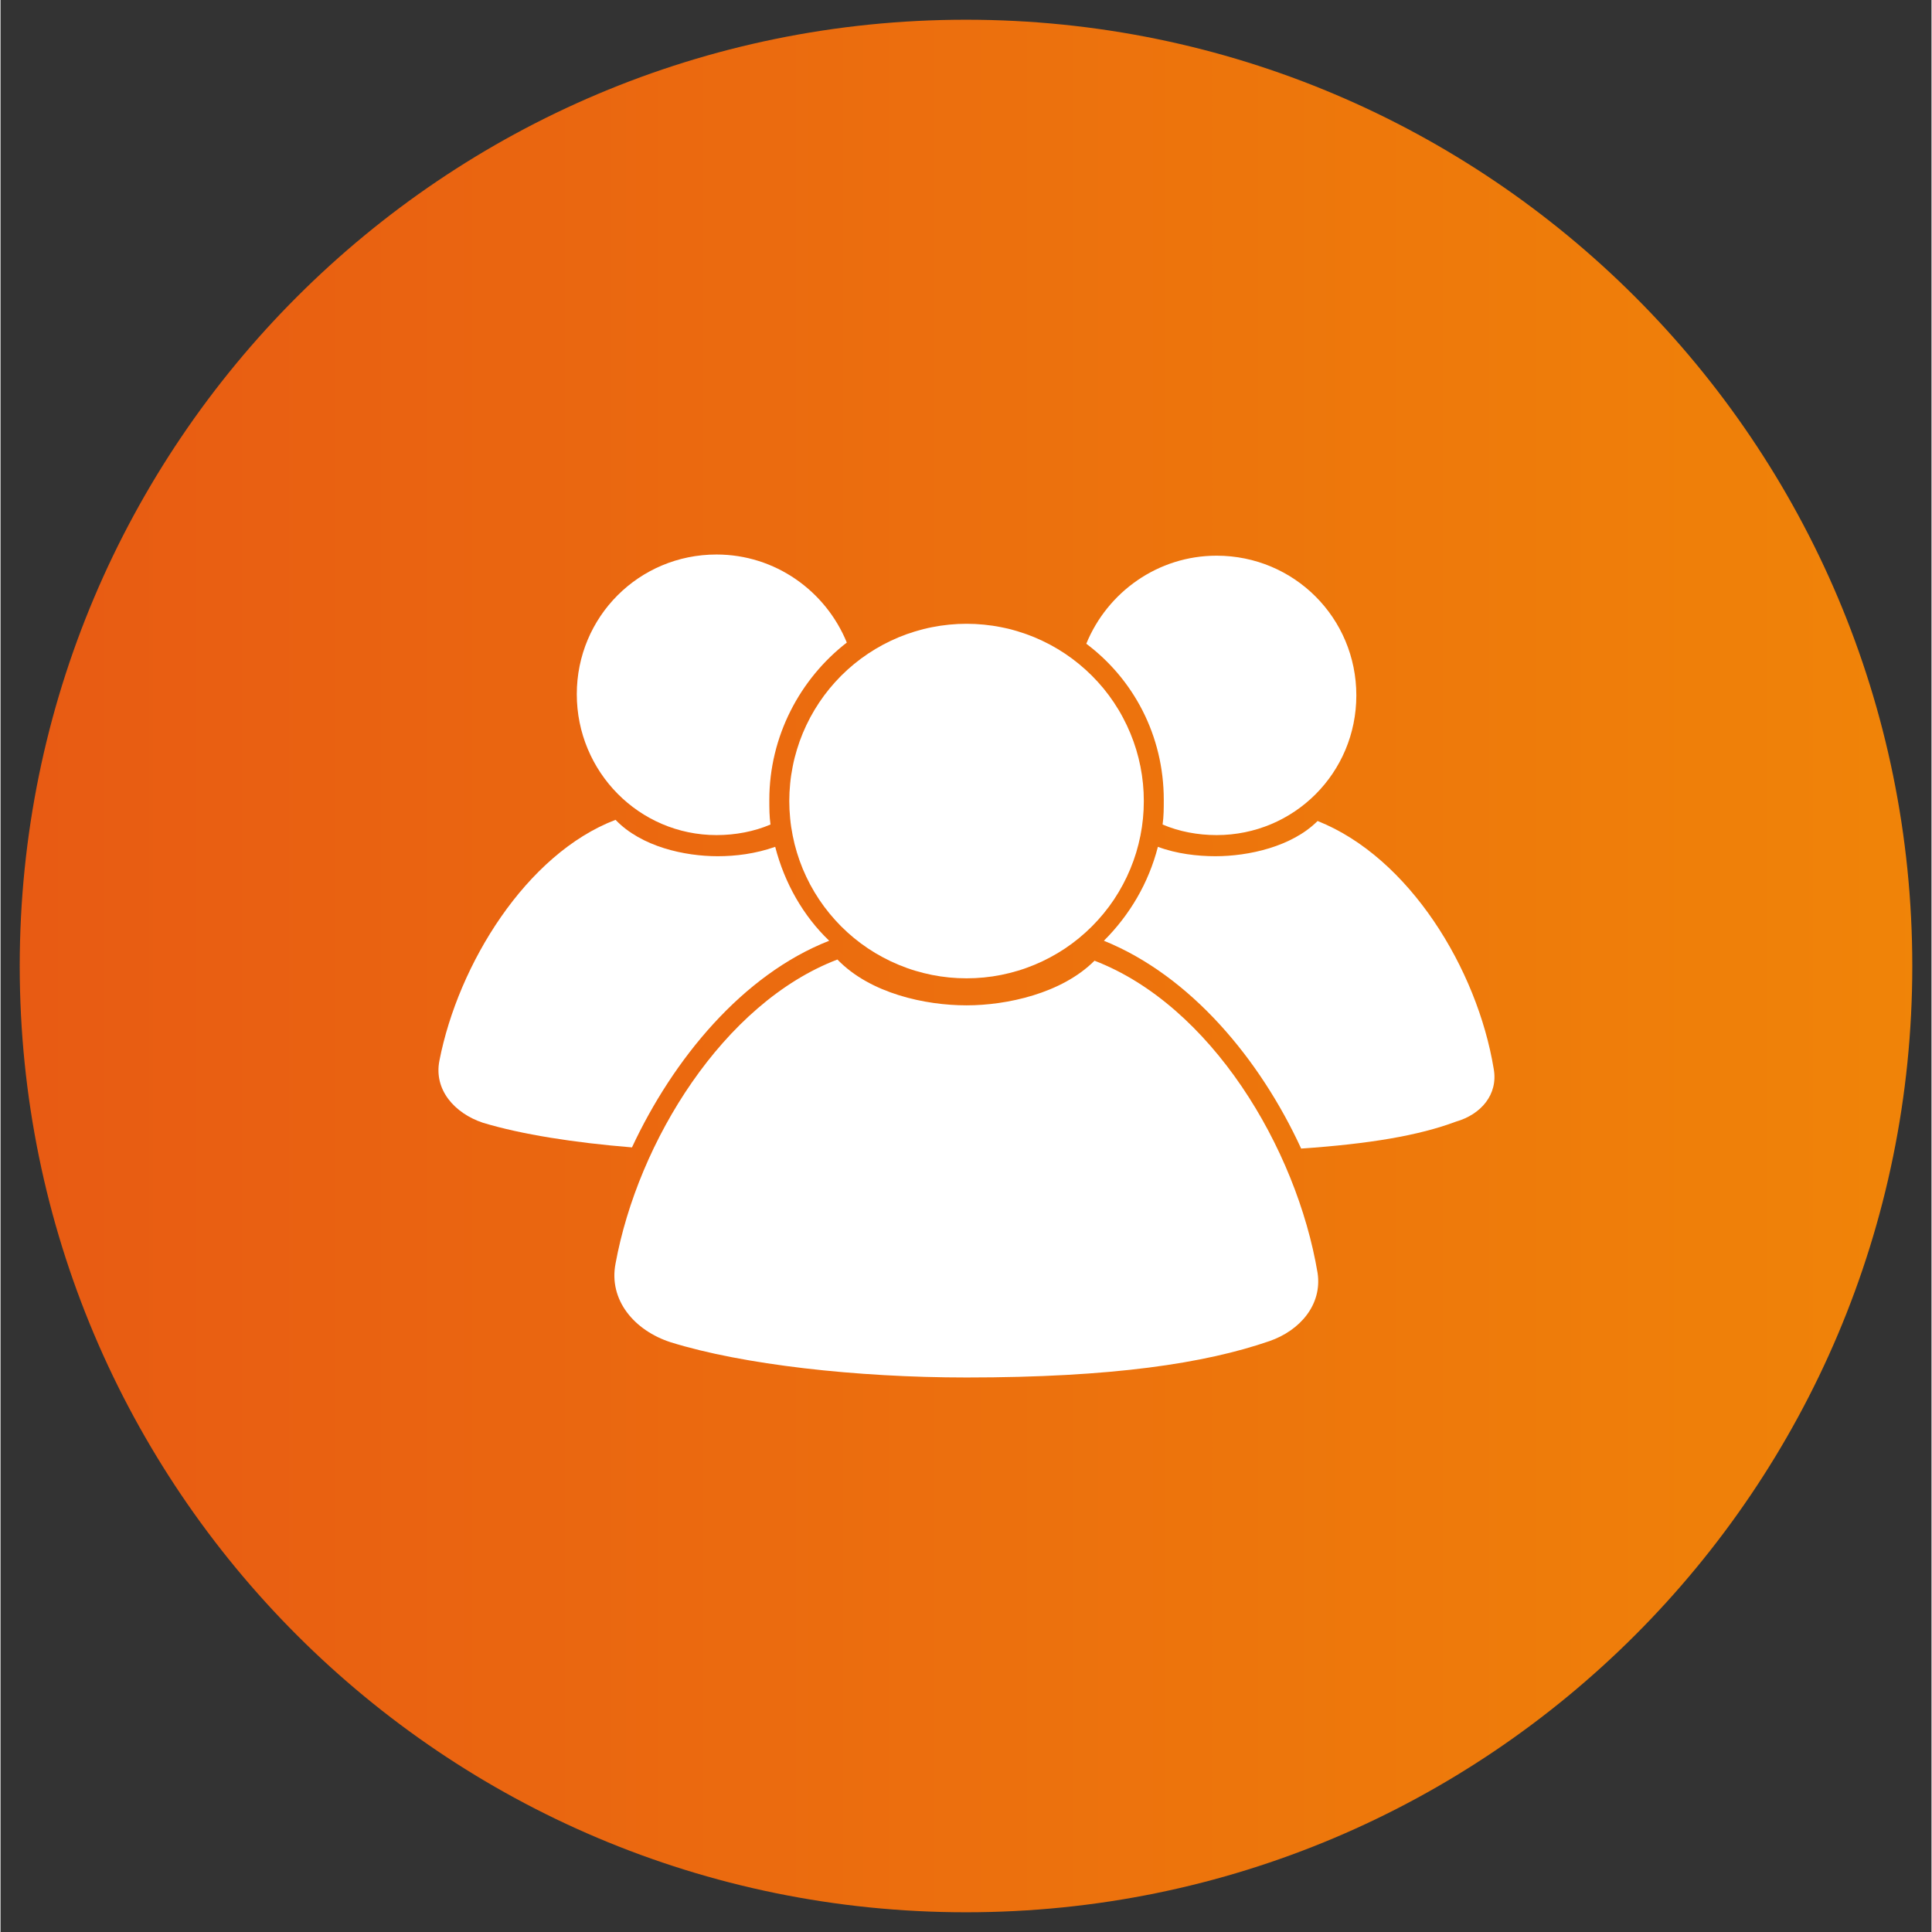 <svg xmlns="http://www.w3.org/2000/svg" xmlns:xlink="http://www.w3.org/1999/xlink" width="300" zoomAndPan="magnify" viewBox="0 0 224.88 225" height="300" preserveAspectRatio="xMidYMid meet" version="1.0"><rect x="0" y="0" width="224.88" height="225" fill="#333333" stroke="none"/><defs><clipPath id="56d8ced126"><path d="M 0.238 0.297 L 220.645 0.297 L 220.645 220.703 L 0.238 220.703 Z M 0.238 0.297 " clip-rule="nonzero"/></clipPath><clipPath id="c49b890b6d"><path d="M 110.441 0.297 C 49.578 0.297 0.238 49.637 0.238 110.5 C 0.238 171.363 49.578 220.703 110.441 220.703 C 171.305 220.703 220.645 171.363 220.645 110.5 C 220.645 49.637 171.305 0.297 110.441 0.297 Z M 110.441 0.297 " clip-rule="nonzero"/></clipPath><clipPath id="869e7cf155"><path d="M 0.238 0.297 L 220.645 0.297 L 220.645 220.703 L 0.238 220.703 Z M 0.238 0.297 " clip-rule="nonzero"/></clipPath><clipPath id="da11d42e2a"><path d="M 110.441 0.297 C 49.578 0.297 0.238 49.637 0.238 110.5 C 0.238 171.363 49.578 220.703 110.441 220.703 C 171.305 220.703 220.645 171.363 220.645 110.5 C 220.645 49.637 171.305 0.297 110.441 0.297 Z M 110.441 0.297 " clip-rule="nonzero"/></clipPath><linearGradient x1="0" gradientTransform="matrix(0.861, 0, 0, 0.861, 0.237, 0.297)" y1="128" x2="256" gradientUnits="userSpaceOnUse" y2="128" id="5e0d2b3182"><stop stop-opacity="1" stop-color="rgb(90.979%, 35.689%, 7.449%)" offset="0"/><stop stop-opacity="1" stop-color="rgb(91.003%, 35.814%, 7.416%)" offset="0.016"/><stop stop-opacity="1" stop-color="rgb(91.052%, 36.066%, 7.349%)" offset="0.031"/><stop stop-opacity="1" stop-color="rgb(91.101%, 36.316%, 7.281%)" offset="0.047"/><stop stop-opacity="1" stop-color="rgb(91.151%, 36.568%, 7.213%)" offset="0.062"/><stop stop-opacity="1" stop-color="rgb(91.2%, 36.819%, 7.146%)" offset="0.078"/><stop stop-opacity="1" stop-color="rgb(91.249%, 37.07%, 7.079%)" offset="0.094"/><stop stop-opacity="1" stop-color="rgb(91.298%, 37.321%, 7.011%)" offset="0.109"/><stop stop-opacity="1" stop-color="rgb(91.347%, 37.572%, 6.944%)" offset="0.125"/><stop stop-opacity="1" stop-color="rgb(91.396%, 37.823%, 6.877%)" offset="0.141"/><stop stop-opacity="1" stop-color="rgb(91.446%, 38.074%, 6.81%)" offset="0.156"/><stop stop-opacity="1" stop-color="rgb(91.495%, 38.325%, 6.741%)" offset="0.172"/><stop stop-opacity="1" stop-color="rgb(91.544%, 38.576%, 6.674%)" offset="0.188"/><stop stop-opacity="1" stop-color="rgb(91.592%, 38.828%, 6.607%)" offset="0.203"/><stop stop-opacity="1" stop-color="rgb(91.641%, 39.079%, 6.54%)" offset="0.219"/><stop stop-opacity="1" stop-color="rgb(91.69%, 39.33%, 6.473%)" offset="0.234"/><stop stop-opacity="1" stop-color="rgb(91.739%, 39.581%, 6.406%)" offset="0.25"/><stop stop-opacity="1" stop-color="rgb(91.789%, 39.832%, 6.339%)" offset="0.266"/><stop stop-opacity="1" stop-color="rgb(91.838%, 40.083%, 6.271%)" offset="0.281"/><stop stop-opacity="1" stop-color="rgb(91.887%, 40.334%, 6.203%)" offset="0.297"/><stop stop-opacity="1" stop-color="rgb(91.936%, 40.585%, 6.136%)" offset="0.312"/><stop stop-opacity="1" stop-color="rgb(91.985%, 40.836%, 6.068%)" offset="0.328"/><stop stop-opacity="1" stop-color="rgb(92.033%, 41.087%, 6.001%)" offset="0.344"/><stop stop-opacity="1" stop-color="rgb(92.084%, 41.339%, 5.934%)" offset="0.359"/><stop stop-opacity="1" stop-color="rgb(92.133%, 41.589%, 5.867%)" offset="0.375"/><stop stop-opacity="1" stop-color="rgb(92.181%, 41.841%, 5.8%)" offset="0.391"/><stop stop-opacity="1" stop-color="rgb(92.23%, 42.091%, 5.731%)" offset="0.406"/><stop stop-opacity="1" stop-color="rgb(92.279%, 42.343%, 5.664%)" offset="0.422"/><stop stop-opacity="1" stop-color="rgb(92.328%, 42.593%, 5.597%)" offset="0.438"/><stop stop-opacity="1" stop-color="rgb(92.377%, 42.845%, 5.53%)" offset="0.453"/><stop stop-opacity="1" stop-color="rgb(92.427%, 43.095%, 5.463%)" offset="0.469"/><stop stop-opacity="1" stop-color="rgb(92.476%, 43.347%, 5.396%)" offset="0.484"/><stop stop-opacity="1" stop-color="rgb(92.525%, 43.599%, 5.328%)" offset="0.5"/><stop stop-opacity="1" stop-color="rgb(92.574%, 43.849%, 5.26%)" offset="0.516"/><stop stop-opacity="1" stop-color="rgb(92.622%, 44.101%, 5.193%)" offset="0.531"/><stop stop-opacity="1" stop-color="rgb(92.671%, 44.351%, 5.125%)" offset="0.547"/><stop stop-opacity="1" stop-color="rgb(92.722%, 44.603%, 5.058%)" offset="0.562"/><stop stop-opacity="1" stop-color="rgb(92.77%, 44.853%, 4.991%)" offset="0.578"/><stop stop-opacity="1" stop-color="rgb(92.819%, 45.105%, 4.924%)" offset="0.594"/><stop stop-opacity="1" stop-color="rgb(92.868%, 45.355%, 4.857%)" offset="0.609"/><stop stop-opacity="1" stop-color="rgb(92.917%, 45.607%, 4.79%)" offset="0.625"/><stop stop-opacity="1" stop-color="rgb(92.966%, 45.859%, 4.721%)" offset="0.641"/><stop stop-opacity="1" stop-color="rgb(93.015%, 46.109%, 4.654%)" offset="0.656"/><stop stop-opacity="1" stop-color="rgb(93.065%, 46.361%, 4.587%)" offset="0.672"/><stop stop-opacity="1" stop-color="rgb(93.114%, 46.611%, 4.52%)" offset="0.688"/><stop stop-opacity="1" stop-color="rgb(93.163%, 46.863%, 4.453%)" offset="0.703"/><stop stop-opacity="1" stop-color="rgb(93.211%, 47.113%, 4.385%)" offset="0.719"/><stop stop-opacity="1" stop-color="rgb(93.26%, 47.365%, 4.318%)" offset="0.734"/><stop stop-opacity="1" stop-color="rgb(93.309%, 47.615%, 4.25%)" offset="0.75"/><stop stop-opacity="1" stop-color="rgb(93.359%, 47.867%, 4.182%)" offset="0.766"/><stop stop-opacity="1" stop-color="rgb(93.408%, 48.119%, 4.115%)" offset="0.781"/><stop stop-opacity="1" stop-color="rgb(93.457%, 48.369%, 4.048%)" offset="0.797"/><stop stop-opacity="1" stop-color="rgb(93.506%, 48.621%, 3.981%)" offset="0.812"/><stop stop-opacity="1" stop-color="rgb(93.555%, 48.871%, 3.914%)" offset="0.828"/><stop stop-opacity="1" stop-color="rgb(93.604%, 49.123%, 3.847%)" offset="0.844"/><stop stop-opacity="1" stop-color="rgb(93.652%, 49.373%, 3.78%)" offset="0.859"/><stop stop-opacity="1" stop-color="rgb(93.703%, 49.625%, 3.711%)" offset="0.875"/><stop stop-opacity="1" stop-color="rgb(93.752%, 49.875%, 3.644%)" offset="0.891"/><stop stop-opacity="1" stop-color="rgb(93.8%, 50.127%, 3.577%)" offset="0.906"/><stop stop-opacity="1" stop-color="rgb(93.849%, 50.378%, 3.51%)" offset="0.922"/><stop stop-opacity="1" stop-color="rgb(93.898%, 50.629%, 3.442%)" offset="0.938"/><stop stop-opacity="1" stop-color="rgb(93.947%, 50.88%, 3.375%)" offset="0.953"/><stop stop-opacity="1" stop-color="rgb(93.997%, 51.131%, 3.308%)" offset="0.969"/><stop stop-opacity="1" stop-color="rgb(94.046%, 51.382%, 3.239%)" offset="0.984"/><stop stop-opacity="1" stop-color="rgb(94.095%, 51.633%, 3.172%)" offset="1"/></linearGradient><clipPath id="250dd29577"><rect x="0" width="221" y="0" height="221"/></clipPath><clipPath id="c488e8d91f"><path d="M 69 109 L 152 109 L 152 158.754 L 69 158.754 Z M 69 109 " clip-rule="nonzero"/></clipPath><clipPath id="0cbcf371c9"><path d="M 65 62.578 L 97 62.578 L 97 96 L 65 96 Z M 65 62.578 " clip-rule="nonzero"/></clipPath><clipPath id="70e8cd4ecf"><path d="M 124 62.578 L 156 62.578 L 156 96 L 124 96 Z M 124 62.578 " clip-rule="nonzero"/></clipPath><clipPath id="87aa11549e"><rect x="0" width="221" y="0" height="221"/></clipPath></defs><g transform="matrix(1, 0, 0, 1, 2, 2)"><g clip-path="url(#87aa11549e)"><g clip-path="url(#56d8ced126)"><g clip-path="url(#c49b890b6d)"><g transform="matrix(1, 0, 0, 1, 0, -0)"><g clip-path="url(#250dd29577)"><g clip-path="url(#869e7cf155)"><g clip-path="url(#da11d42e2a)"><path fill="url(#5e0d2b3182)" d="M 0.238 0.297 L 0.238 220.703 L 220.645 220.703 L 220.645 0.297 Z M 0.238 0.297 " fill-rule="nonzero"/></g></g></g></g></g></g><path fill="#ffffff" d="M 131.148 91.289 C 131.148 91.965 131.117 92.641 131.051 93.312 C 130.984 93.988 130.887 94.656 130.754 95.316 C 130.621 95.98 130.457 96.637 130.262 97.285 C 130.066 97.93 129.836 98.566 129.578 99.191 C 129.32 99.816 129.031 100.426 128.711 101.023 C 128.395 101.617 128.047 102.199 127.672 102.762 C 127.297 103.324 126.895 103.863 126.465 104.387 C 126.035 104.91 125.582 105.41 125.102 105.891 C 124.625 106.367 124.125 106.82 123.602 107.25 C 123.078 107.68 122.535 108.082 121.977 108.457 C 121.414 108.832 120.832 109.18 120.238 109.496 C 119.641 109.816 119.031 110.105 118.406 110.363 C 117.781 110.621 117.145 110.852 116.496 111.047 C 115.852 111.242 115.195 111.406 114.531 111.539 C 113.871 111.672 113.203 111.77 112.527 111.836 C 111.855 111.902 111.18 111.934 110.504 111.934 C 109.828 111.934 109.152 111.902 108.48 111.836 C 107.809 111.77 107.141 111.672 106.477 111.539 C 105.812 111.406 105.16 111.242 104.512 111.047 C 103.863 110.852 103.23 110.621 102.605 110.363 C 101.98 110.105 101.367 109.816 100.773 109.496 C 100.176 109.18 99.598 108.832 99.035 108.457 C 98.473 108.082 97.93 107.68 97.406 107.25 C 96.887 106.82 96.383 106.367 95.906 105.891 C 95.43 105.41 94.977 104.91 94.547 104.387 C 94.117 103.863 93.715 103.324 93.34 102.762 C 92.965 102.199 92.617 101.617 92.297 101.023 C 91.98 100.426 91.691 99.816 91.43 99.191 C 91.172 98.566 90.945 97.93 90.75 97.285 C 90.551 96.637 90.387 95.98 90.258 95.316 C 90.125 94.656 90.023 93.988 89.961 93.312 C 89.895 92.641 89.859 91.965 89.859 91.289 C 89.859 90.613 89.895 89.941 89.961 89.266 C 90.023 88.594 90.125 87.926 90.258 87.262 C 90.387 86.598 90.551 85.945 90.75 85.297 C 90.945 84.648 91.172 84.016 91.43 83.391 C 91.691 82.766 91.98 82.156 92.297 81.559 C 92.617 80.961 92.965 80.383 93.34 79.82 C 93.715 79.258 94.117 78.715 94.547 78.191 C 94.977 77.672 95.43 77.172 95.906 76.691 C 96.383 76.215 96.887 75.762 97.406 75.332 C 97.93 74.902 98.473 74.5 99.035 74.125 C 99.598 73.75 100.176 73.402 100.773 73.082 C 101.367 72.766 101.98 72.477 102.605 72.215 C 103.23 71.957 103.863 71.73 104.512 71.535 C 105.16 71.336 105.812 71.172 106.477 71.043 C 107.141 70.91 107.809 70.812 108.48 70.746 C 109.152 70.68 109.828 70.645 110.504 70.645 C 111.18 70.645 111.855 70.68 112.527 70.746 C 113.203 70.812 113.871 70.91 114.531 71.043 C 115.195 71.172 115.852 71.336 116.496 71.535 C 117.145 71.73 117.781 71.957 118.406 72.215 C 119.031 72.477 119.641 72.766 120.238 73.082 C 120.832 73.402 121.414 73.75 121.977 74.125 C 122.535 74.5 123.078 74.902 123.602 75.332 C 124.125 75.762 124.625 76.215 125.102 76.691 C 125.582 77.172 126.035 77.672 126.465 78.191 C 126.895 78.715 127.297 79.258 127.672 79.82 C 128.047 80.383 128.395 80.961 128.711 81.559 C 129.031 82.156 129.32 82.766 129.578 83.391 C 129.836 84.016 130.066 84.648 130.262 85.297 C 130.457 85.945 130.621 86.598 130.754 87.262 C 130.887 87.926 130.984 88.594 131.051 89.266 C 131.117 89.941 131.148 90.613 131.148 91.289 Z M 131.148 91.289 " fill-opacity="1" fill-rule="nonzero"/><g clip-path="url(#c488e8d91f)"><path fill="#ffffff" d="M 125.406 109.883 C 121.578 113.715 115.152 115.082 110.504 115.082 C 105.719 115.082 99.293 113.715 95.465 109.746 C 82.203 114.809 72.223 130.941 69.625 145.16 C 68.805 149.398 71.812 152.953 76.051 154.32 C 84.391 156.918 97.652 158.422 110.504 158.422 C 127.457 158.422 138.258 156.781 145.781 154.184 C 149.336 152.953 151.934 149.945 151.387 146.254 C 148.926 131.625 138.941 115.082 125.406 109.883 Z M 125.406 109.883 " fill-opacity="1" fill-rule="nonzero"/></g><path fill="#ffffff" d="M 94.508 107.559 C 91.5 104.688 89.312 100.859 88.219 96.621 C 85.895 97.441 83.57 97.715 81.52 97.715 C 77.691 97.715 72.633 96.621 69.625 93.477 C 59.234 97.441 51.305 110.293 49.117 121.508 C 48.434 124.926 50.895 127.66 54.176 128.754 C 58.688 130.121 64.84 131.078 71.539 131.625 C 76.324 121.371 84.391 111.523 94.508 107.559 Z M 94.508 107.559 " fill-opacity="1" fill-rule="nonzero"/><g clip-path="url(#0cbcf371c9)"><path fill="#ffffff" d="M 81.383 95.254 C 83.57 95.254 85.758 94.844 87.672 94.023 C 87.535 93.066 87.535 92.109 87.535 91.152 C 87.535 83.77 91.09 77.07 96.559 72.832 C 94.098 66.816 88.219 62.578 81.383 62.578 C 72.359 62.578 65.113 69.824 65.113 78.848 C 65.113 87.871 72.359 95.254 81.383 95.254 Z M 81.383 95.254 " fill-opacity="1" fill-rule="nonzero"/></g><path fill="#ffffff" d="M 171.895 122.465 C 169.98 110.84 162.051 97.852 151.387 93.613 C 148.379 96.621 143.316 97.715 139.488 97.715 C 137.438 97.715 134.977 97.441 132.789 96.621 C 131.695 100.859 129.508 104.551 126.5 107.559 C 136.617 111.66 144.688 121.371 149.473 131.762 C 157.402 131.215 163.145 130.258 167.52 128.617 C 170.391 127.797 172.441 125.473 171.895 122.465 Z M 171.895 122.465 " fill-opacity="1" fill-rule="nonzero"/><g clip-path="url(#70e8cd4ecf)"><path fill="#ffffff" d="M 133.473 91.152 C 133.473 92.109 133.473 93.066 133.336 94.023 C 135.25 94.844 137.438 95.254 139.625 95.254 C 148.652 95.254 155.898 88.008 155.898 78.984 C 155.898 69.961 148.652 62.715 139.625 62.715 C 132.789 62.715 126.91 66.953 124.449 72.969 C 129.918 77.07 133.473 83.633 133.473 91.152 Z M 133.473 91.152 " fill-opacity="1" fill-rule="nonzero"/></g></g></g></svg>